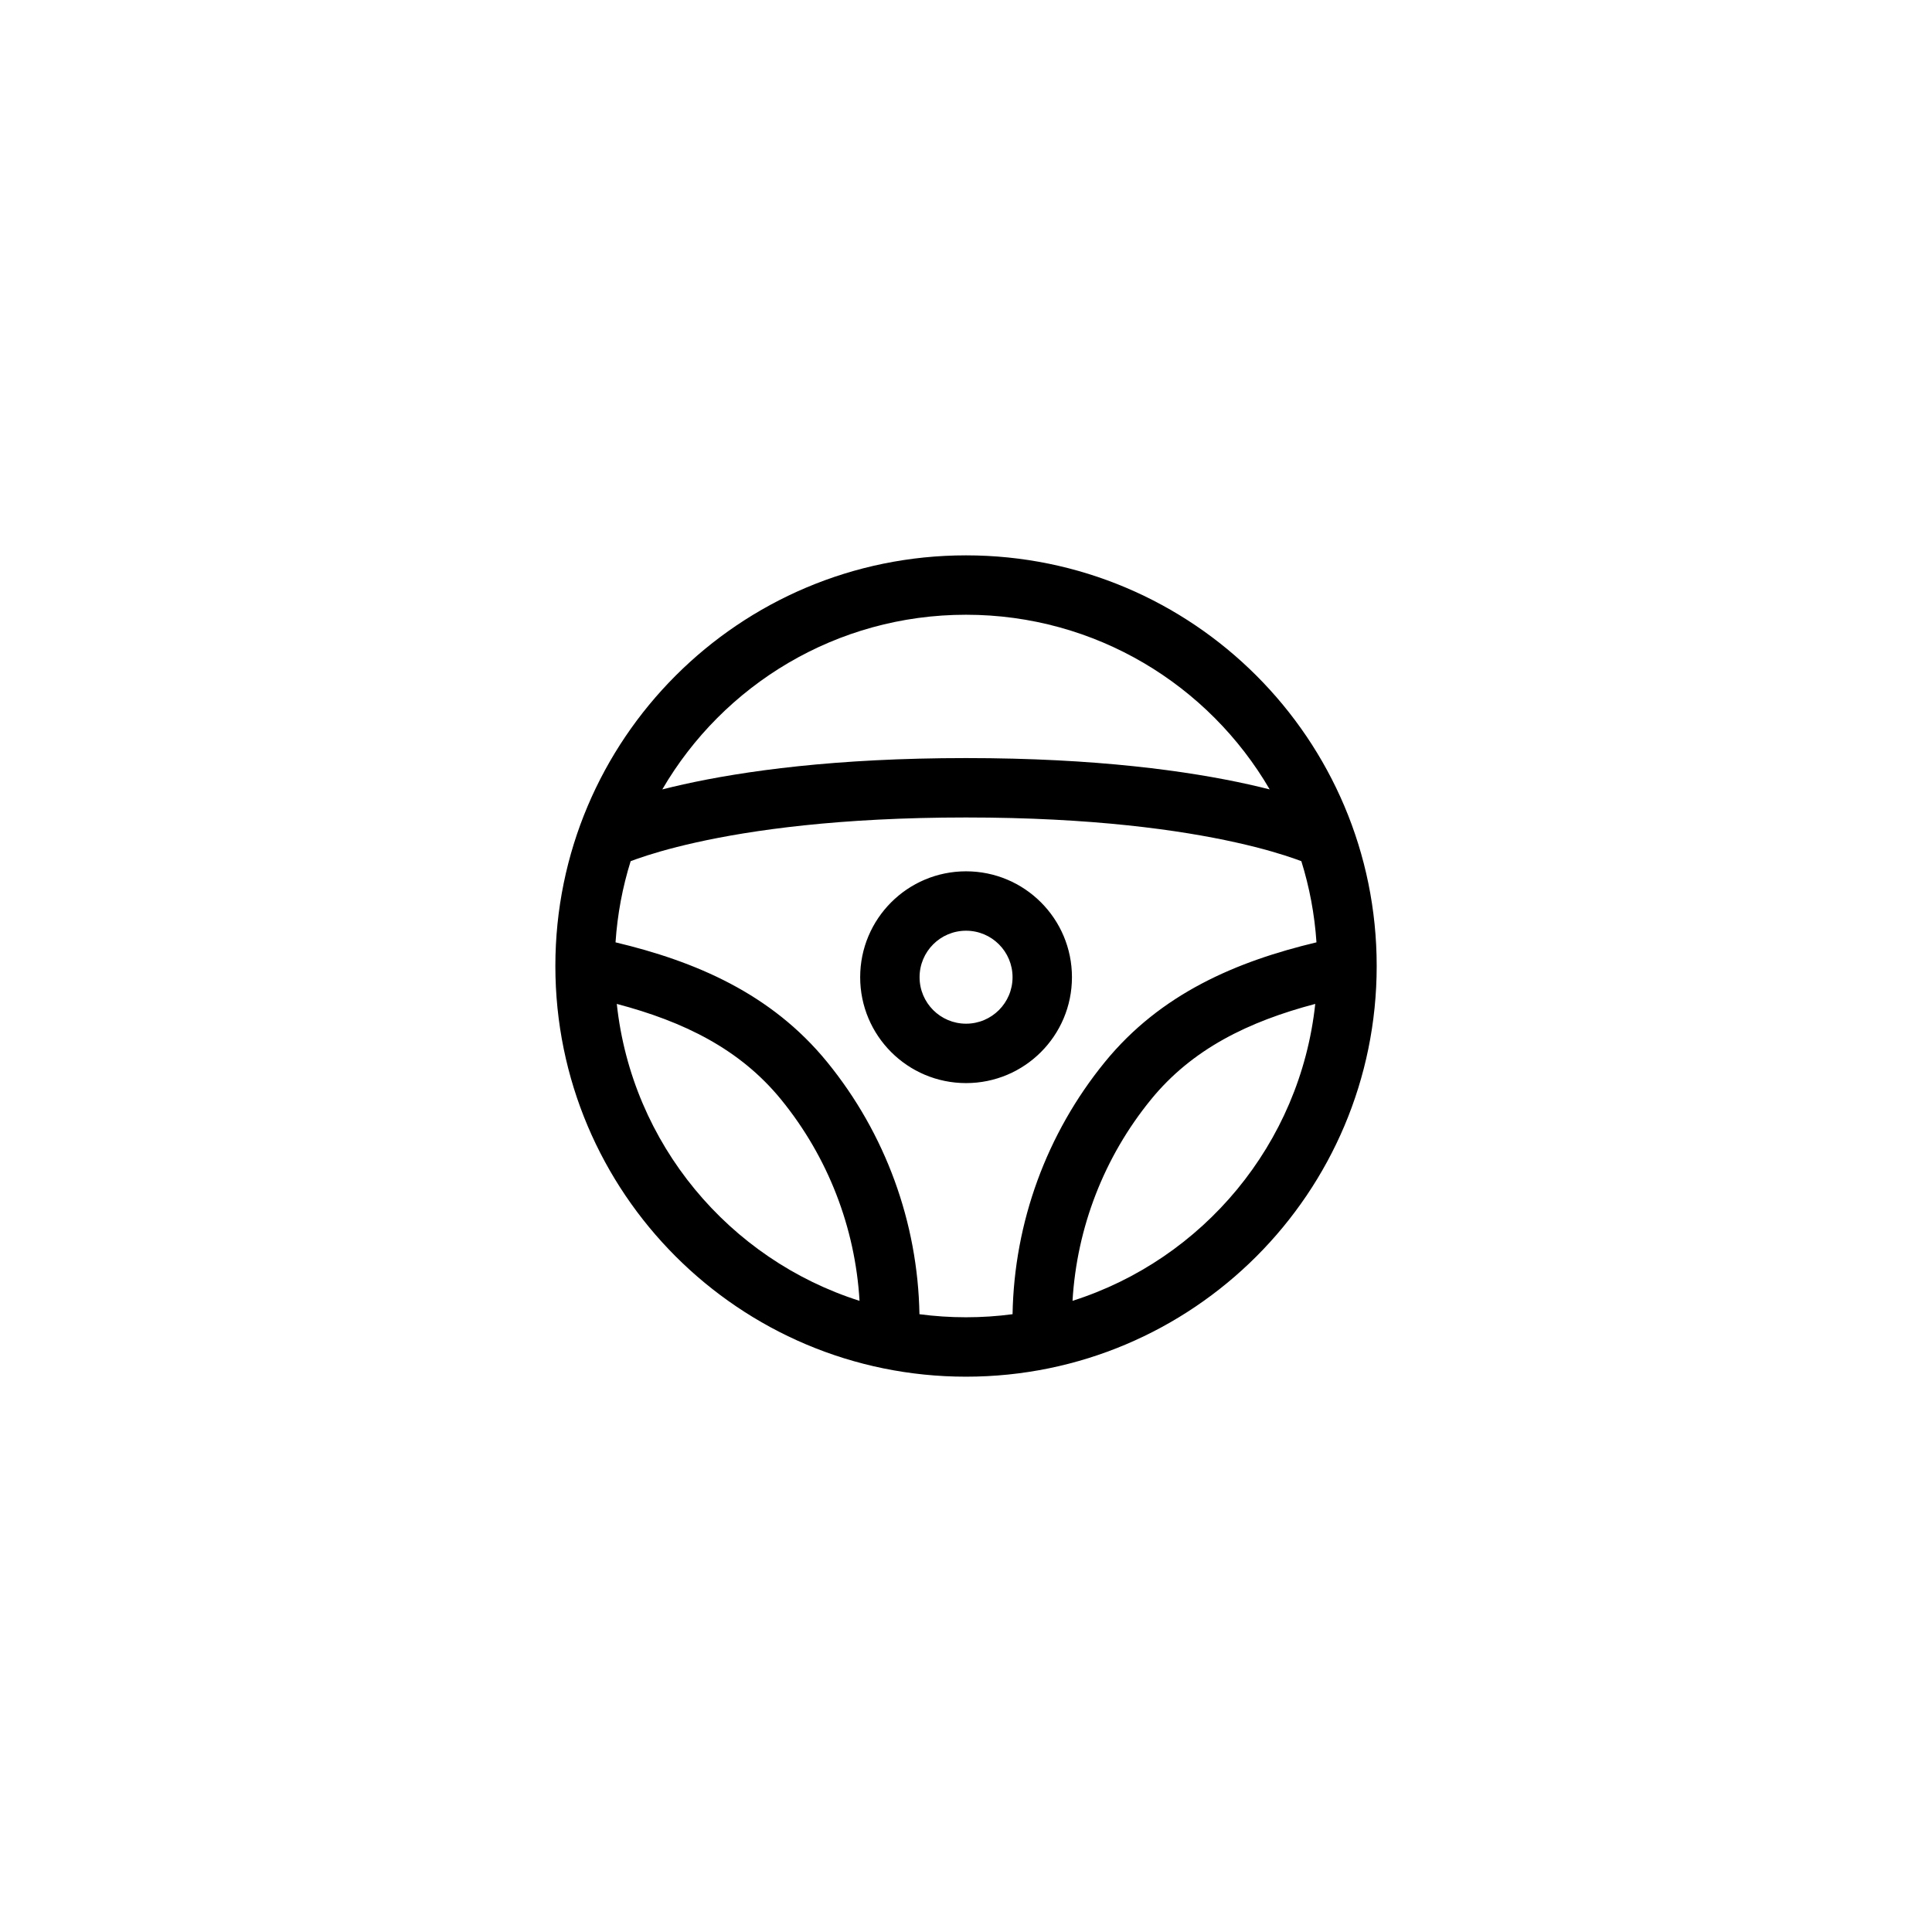 <?xml version="1.0" encoding="UTF-8"?>
<!-- Uploaded to: ICON Repo, www.svgrepo.com, Generator: ICON Repo Mixer Tools -->
<svg fill="#000000" width="800px" height="800px" version="1.1" viewBox="144 144 512 512" xmlns="http://www.w3.org/2000/svg">
 <path d="m307.12 393.73c21.066 5.023 41.246 13.504 56.113 31.758 15.406 18.914 23.996 42.438 24.43 66.793 4.035 0.531 8.152 0.809 12.336 0.809s8.301-0.277 12.34-0.812c0.434-24.352 9.023-47.875 24.43-66.789 14.867-18.254 35.043-26.734 56.109-31.758-0.496-7.441-1.863-14.645-4.008-21.508-0.465-0.176-0.984-0.367-1.566-0.574-3.289-1.164-8.484-2.773-15.82-4.402-14.664-3.262-37.895-6.606-71.484-6.606-33.594 0-56.82 3.344-71.484 6.606-7.336 1.629-12.535 3.238-15.82 4.402-0.582 0.207-1.102 0.398-1.566 0.574-2.144 6.863-3.512 14.066-4.008 21.508zm12.395-40.527c1.73-0.441 3.59-0.883 5.582-1.328 15.883-3.531 40.266-6.977 74.902-6.977s59.02 3.445 74.898 6.977c1.996 0.445 3.856 0.887 5.586 1.328-16.133-27.684-46.137-46.289-80.484-46.289-34.352 0-64.355 18.605-80.484 46.289zm173.04 56.844c-17.719 4.684-32.625 11.938-43.574 25.387-12.367 15.184-19.602 33.84-20.75 53.301 34.543-10.98 60.34-41.57 64.324-78.688zm-120.77 78.688c-1.148-19.457-8.383-38.117-20.75-53.301-10.953-13.449-25.855-20.703-43.578-25.387 3.981 37.121 29.785 67.711 64.328 78.688zm-80.609-88.73c0-60.105 48.727-108.83 108.83-108.83s108.83 48.727 108.83 108.83-48.727 108.83-108.83 108.83-108.83-48.723-108.83-108.83zm108.84-9.355c-6.805 0-12.32 5.516-12.32 12.32 0 6.805 5.516 12.32 12.32 12.32 6.805 0 12.32-5.516 12.32-12.32 0-6.805-5.516-12.32-12.32-12.32zm-28.062 12.32c0-15.5 12.562-28.062 28.062-28.062s28.062 12.562 28.062 28.062-12.562 28.062-28.062 28.062-28.062-12.562-28.062-28.062z" fill-rule="evenodd"/>
</svg>